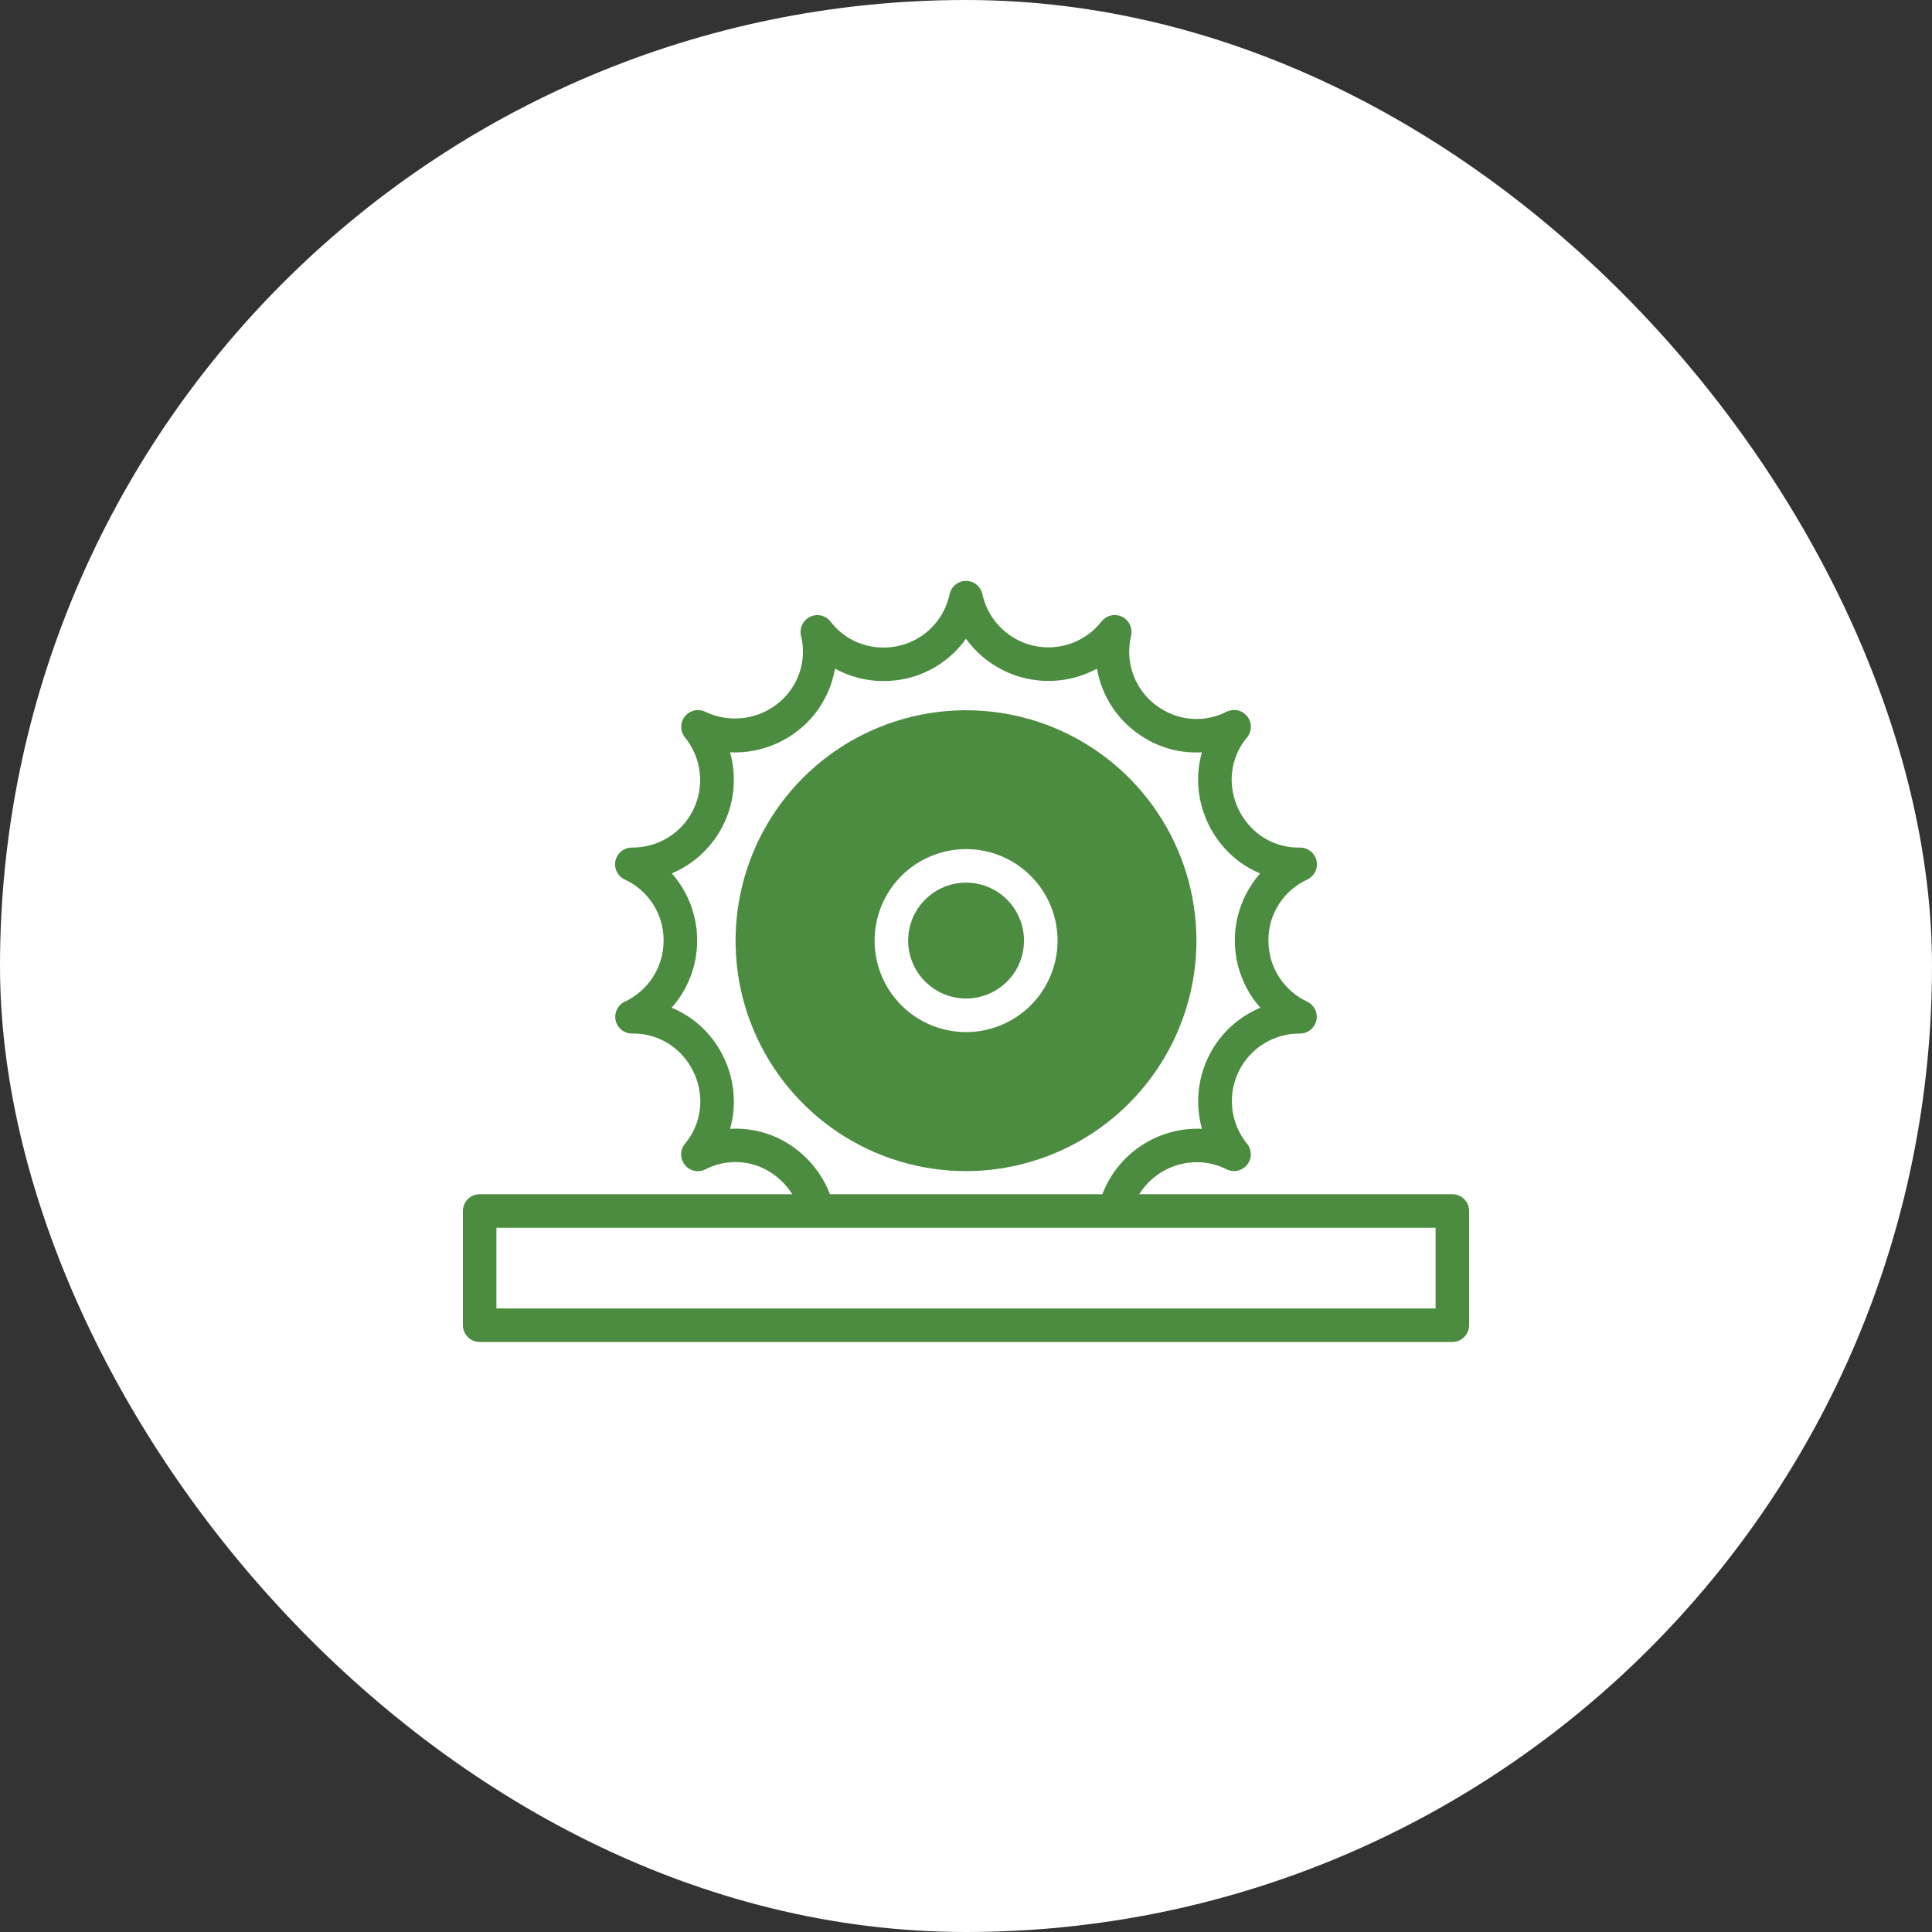 <svg width="54" height="54" viewBox="0 0 54 54" fill="none" xmlns="http://www.w3.org/2000/svg">
<rect x="0" y="0" width="54" height="54" fill="#333333" stroke="none"/>
<rect width="54" height="54" rx="27" fill="white"/>
<path d="M33.441 26.288C33.44 25.014 33.061 23.769 32.353 22.711C31.645 21.652 30.638 20.827 29.462 20.34C28.285 19.854 26.99 19.727 25.741 19.976C24.492 20.225 23.344 20.839 22.444 21.74C21.544 22.641 20.931 23.788 20.683 25.037C20.435 26.287 20.562 27.581 21.05 28.758C21.538 29.935 22.363 30.94 23.422 31.648C24.481 32.355 25.726 32.733 27 32.733C28.708 32.731 30.346 32.051 31.553 30.842C32.761 29.634 33.44 27.996 33.441 26.288ZM27 23.733C27.506 23.732 28.001 23.882 28.422 24.163C28.842 24.444 29.171 24.843 29.364 25.31C29.558 25.778 29.609 26.292 29.51 26.788C29.412 27.284 29.168 27.74 28.81 28.098C28.453 28.456 27.997 28.699 27.501 28.798C27.004 28.896 26.49 28.846 26.023 28.652C25.555 28.458 25.156 28.13 24.875 27.709C24.595 27.288 24.445 26.793 24.445 26.288C24.446 25.61 24.715 24.961 25.194 24.482C25.673 24.003 26.323 23.734 27 23.733Z" fill="#4C8C40"/>
<path d="M40.594 33.379H31.842C32.011 33.107 32.247 32.882 32.526 32.726C32.806 32.569 33.12 32.486 33.441 32.484C33.732 32.483 34.019 32.55 34.28 32.681C34.375 32.729 34.485 32.743 34.59 32.721C34.694 32.698 34.788 32.641 34.856 32.557C34.923 32.474 34.96 32.37 34.96 32.263C34.96 32.156 34.924 32.051 34.856 31.968C34.629 31.69 34.486 31.354 34.444 30.997C34.401 30.641 34.462 30.28 34.617 29.957C34.773 29.634 35.017 29.361 35.322 29.172C35.626 28.983 35.979 28.884 36.337 28.888C36.443 28.888 36.546 28.851 36.628 28.785C36.711 28.719 36.769 28.626 36.792 28.523C36.815 28.42 36.803 28.312 36.757 28.216C36.711 28.121 36.634 28.044 36.539 27.998C36.214 27.846 35.938 27.604 35.745 27.301C35.553 26.998 35.451 26.646 35.452 26.287C35.45 25.929 35.551 25.579 35.743 25.277C35.935 24.975 36.21 24.735 36.534 24.585C36.632 24.541 36.711 24.464 36.759 24.368C36.807 24.272 36.821 24.163 36.798 24.058C36.775 23.953 36.717 23.86 36.633 23.793C36.549 23.726 36.445 23.689 36.337 23.69H36.309C36.066 23.692 35.825 23.646 35.599 23.555C35.374 23.463 35.169 23.327 34.997 23.155C34.634 22.794 34.429 22.304 34.425 21.791C34.426 21.362 34.577 20.945 34.852 20.615C34.921 20.532 34.96 20.429 34.962 20.321C34.964 20.213 34.928 20.108 34.862 20.023C34.795 19.938 34.701 19.879 34.596 19.855C34.491 19.832 34.381 19.845 34.284 19.893C34 20.039 33.682 20.108 33.362 20.094C33.042 20.08 32.732 19.983 32.461 19.813C32.188 19.648 31.961 19.414 31.804 19.136C31.646 18.858 31.563 18.544 31.561 18.224C31.561 18.071 31.578 17.919 31.613 17.77C31.638 17.666 31.626 17.556 31.58 17.459C31.535 17.363 31.457 17.284 31.361 17.238C31.264 17.191 31.155 17.179 31.05 17.203C30.946 17.228 30.853 17.287 30.788 17.371C30.567 17.653 30.27 17.866 29.933 17.986C29.596 18.105 29.232 18.127 28.883 18.047C28.534 17.967 28.215 17.79 27.963 17.536C27.711 17.282 27.536 16.961 27.459 16.612C27.438 16.506 27.38 16.411 27.297 16.342C27.213 16.274 27.108 16.236 27 16.236C26.892 16.236 26.787 16.274 26.703 16.342C26.62 16.411 26.562 16.506 26.541 16.612C26.451 17.035 26.217 17.414 25.88 17.685C25.543 17.956 25.122 18.102 24.689 18.098C24.403 18.1 24.121 18.035 23.865 17.909C23.608 17.783 23.385 17.599 23.212 17.371C23.147 17.288 23.054 17.229 22.951 17.205C22.847 17.181 22.739 17.193 22.643 17.239C22.547 17.285 22.47 17.362 22.423 17.457C22.377 17.553 22.364 17.661 22.387 17.765C22.457 18.04 22.462 18.328 22.401 18.605C22.341 18.882 22.218 19.142 22.041 19.363C21.77 19.7 21.394 19.936 20.973 20.033C20.552 20.13 20.111 20.082 19.72 19.898C19.625 19.849 19.515 19.835 19.41 19.858C19.306 19.88 19.212 19.938 19.144 20.021C19.077 20.104 19.04 20.208 19.04 20.316C19.04 20.423 19.076 20.527 19.144 20.61C19.371 20.888 19.514 21.225 19.556 21.581C19.599 21.937 19.538 22.298 19.383 22.621C19.227 22.945 18.983 23.217 18.678 23.406C18.374 23.595 18.021 23.694 17.663 23.69C17.555 23.689 17.451 23.726 17.367 23.793C17.284 23.86 17.225 23.953 17.202 24.058C17.179 24.163 17.193 24.272 17.241 24.368C17.289 24.464 17.368 24.541 17.466 24.585C17.79 24.735 18.065 24.975 18.257 25.277C18.449 25.579 18.55 25.929 18.548 26.287C18.549 26.646 18.447 26.998 18.255 27.301C18.062 27.604 17.787 27.846 17.461 27.998C17.366 28.044 17.289 28.121 17.243 28.216C17.197 28.312 17.185 28.42 17.208 28.523C17.231 28.626 17.289 28.719 17.372 28.785C17.454 28.851 17.557 28.888 17.663 28.888H17.686C17.93 28.886 18.172 28.931 18.398 29.023C18.625 29.115 18.83 29.251 19.003 29.423C19.366 29.785 19.571 30.275 19.575 30.787C19.574 31.217 19.424 31.633 19.148 31.963C19.079 32.046 19.04 32.15 19.038 32.258C19.036 32.365 19.072 32.47 19.138 32.555C19.205 32.64 19.299 32.699 19.404 32.723C19.509 32.747 19.619 32.733 19.716 32.685C19.968 32.554 20.247 32.484 20.531 32.48C20.815 32.476 21.096 32.538 21.352 32.662C21.677 32.823 21.951 33.071 22.144 33.379H13.406C13.282 33.379 13.163 33.428 13.075 33.516C12.987 33.604 12.938 33.723 12.938 33.848V37.04C12.938 37.164 12.987 37.283 13.075 37.371C13.163 37.459 13.282 37.509 13.406 37.509H40.594C40.718 37.509 40.837 37.459 40.925 37.371C41.013 37.283 41.062 37.164 41.062 37.04V33.848C41.062 33.723 41.013 33.604 40.925 33.516C40.837 33.428 40.718 33.379 40.594 33.379ZM21.755 31.813C21.334 31.614 20.87 31.523 20.405 31.551C20.476 31.302 20.512 31.045 20.512 30.787C20.509 30.025 20.204 29.295 19.664 28.757C19.408 28.505 19.106 28.304 18.773 28.166C19.232 27.649 19.485 26.982 19.486 26.29C19.487 25.599 19.235 24.931 18.778 24.412C19.415 24.142 19.931 23.65 20.23 23.027C20.53 22.404 20.592 21.693 20.405 21.027C20.858 21.049 21.311 20.962 21.724 20.773C22.137 20.585 22.5 20.301 22.781 19.945C23.068 19.578 23.26 19.147 23.339 18.688C23.752 18.917 24.217 19.036 24.689 19.035C25.141 19.038 25.587 18.933 25.989 18.727C26.391 18.521 26.738 18.222 27 17.854C27.405 18.414 28 18.808 28.673 18.961C29.347 19.115 30.053 19.018 30.661 18.688C30.729 19.083 30.88 19.459 31.105 19.79C31.33 20.121 31.623 20.401 31.964 20.61C32.451 20.916 33.021 21.061 33.595 21.027C33.524 21.276 33.487 21.533 33.487 21.791C33.49 22.554 33.796 23.284 34.336 23.821C34.589 24.075 34.891 24.275 35.222 24.412C34.765 24.931 34.513 25.599 34.514 26.29C34.515 26.982 34.768 27.649 35.227 28.166C34.583 28.435 34.062 28.933 33.764 29.563C33.469 30.184 33.41 30.89 33.595 31.551C32.998 31.524 32.407 31.686 31.907 32.015C31.408 32.343 31.024 32.82 30.811 33.379H23.198C22.934 32.693 22.417 32.133 21.755 31.813ZM40.125 36.571H13.875V34.316H40.125V36.571Z" fill="#4C8C40"/>
<path d="M27 27.909C27.32 27.909 27.634 27.815 27.9 27.637C28.167 27.46 28.375 27.207 28.498 26.911C28.621 26.616 28.653 26.29 28.591 25.976C28.529 25.662 28.375 25.373 28.149 25.146C27.923 24.919 27.635 24.764 27.321 24.701C27.007 24.639 26.681 24.67 26.385 24.792C26.089 24.915 25.835 25.122 25.657 25.388C25.479 25.654 25.383 25.967 25.383 26.287C25.383 26.716 25.553 27.128 25.856 27.432C26.159 27.736 26.571 27.908 27 27.909Z" fill="#4C8C40"/>
</svg>
